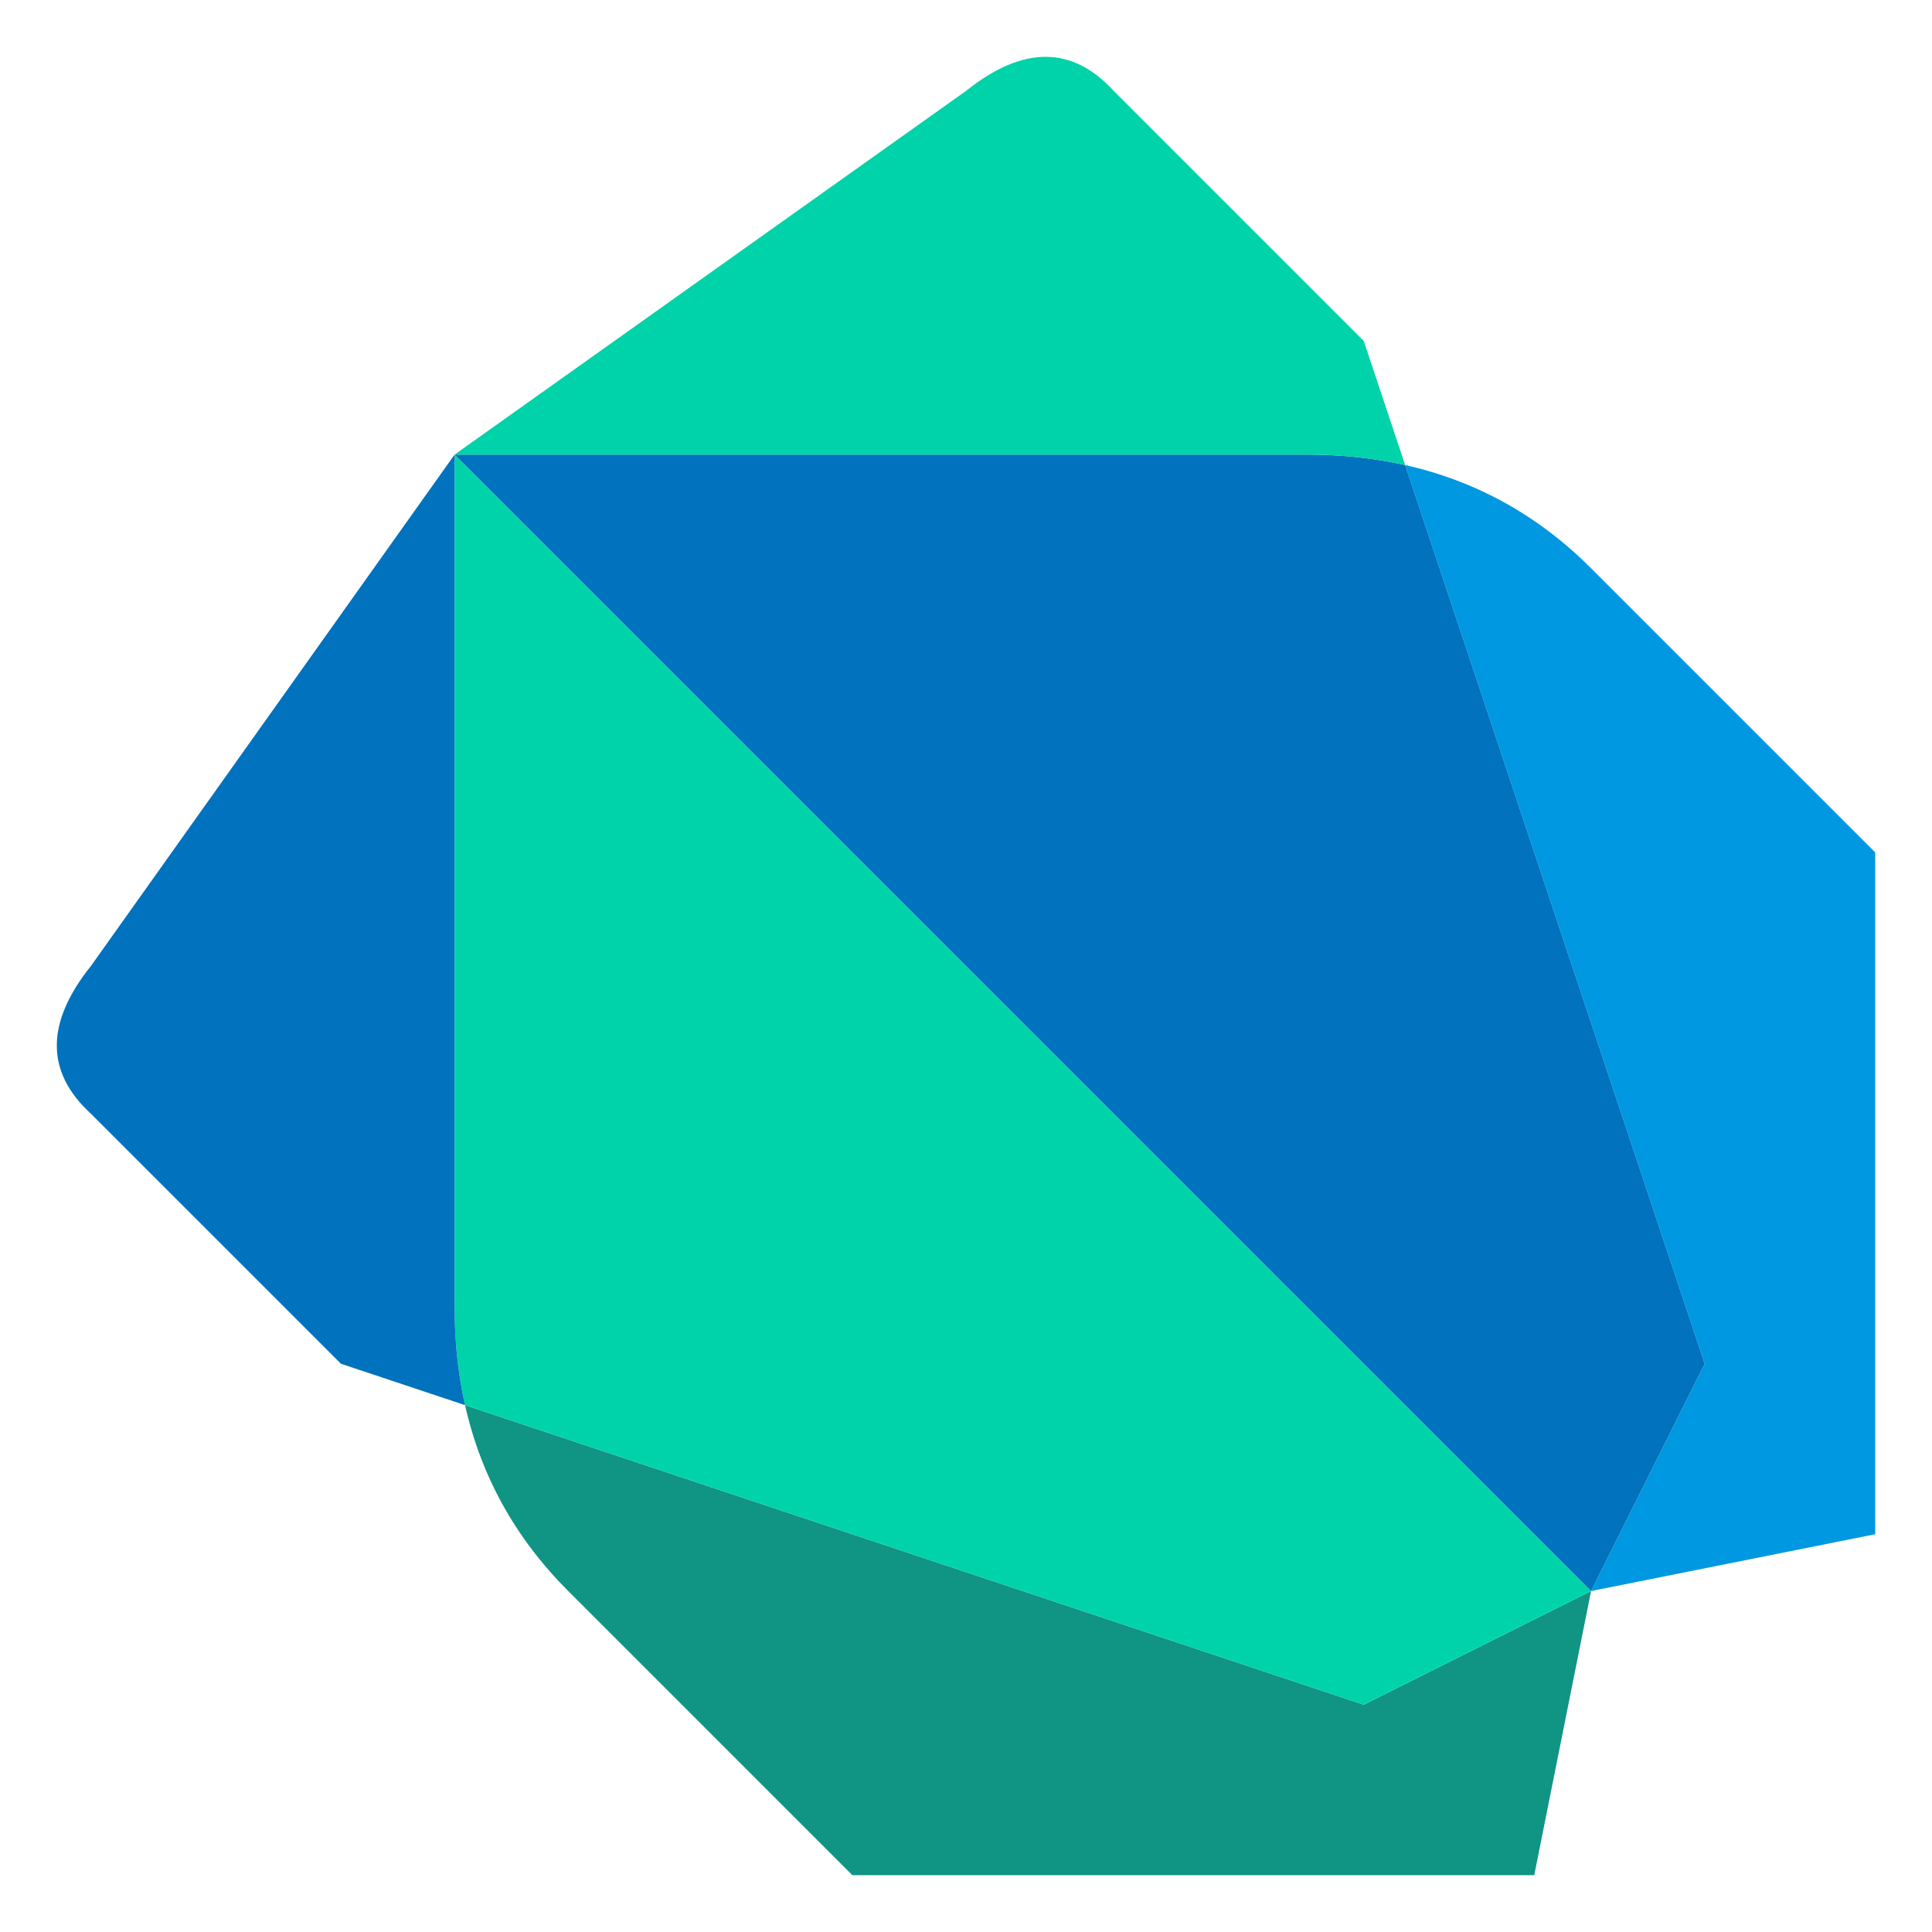 <svg xmlns="http://www.w3.org/2000/svg" xmlns:xlink="http://www.w3.org/1999/xlink" viewBox="0 0 85 85" fill="#fff" fill-rule="evenodd" stroke="#000" stroke-linecap="round" stroke-linejoin="round"><use xlink:href="#A" x="2.5" y="2.5"></use><symbol id="A"><g stroke="none"><path d="M17.96 59.32L57.5 72.5l10-5L65 80H35L22.5 67.5q-3.483-3.483-4.54-8.18z" fill="#109484"></path><path d="M17.5 17.5V55q0 2.275.46 4.32L57.5 72.5l10-5z" fill="#00d3a9"></path><path d="M59.32 17.96L72.5 57.5l-5 10L80 65V35L67.5 22.5q-3.483-3.483-8.18-4.54z" fill="#0098e0"></path><path d="M17.5 17.5H55q2.275 0 4.32.46L72.5 57.5l-5 10z" fill="#0072be"></path><path d="M17.5 17.5H55q2.275 0 4.32.46L57.5 12.5l-11-11q-2.75-3-6.5 0z" fill="#00d3a9"></path><path d="M17.5 17.5L1.5 40q-3 3.75 0 6.5l11 11 5.46 1.82q-.46-2.045-.46-4.32z" fill="#0072be"></path></g></symbol></svg>